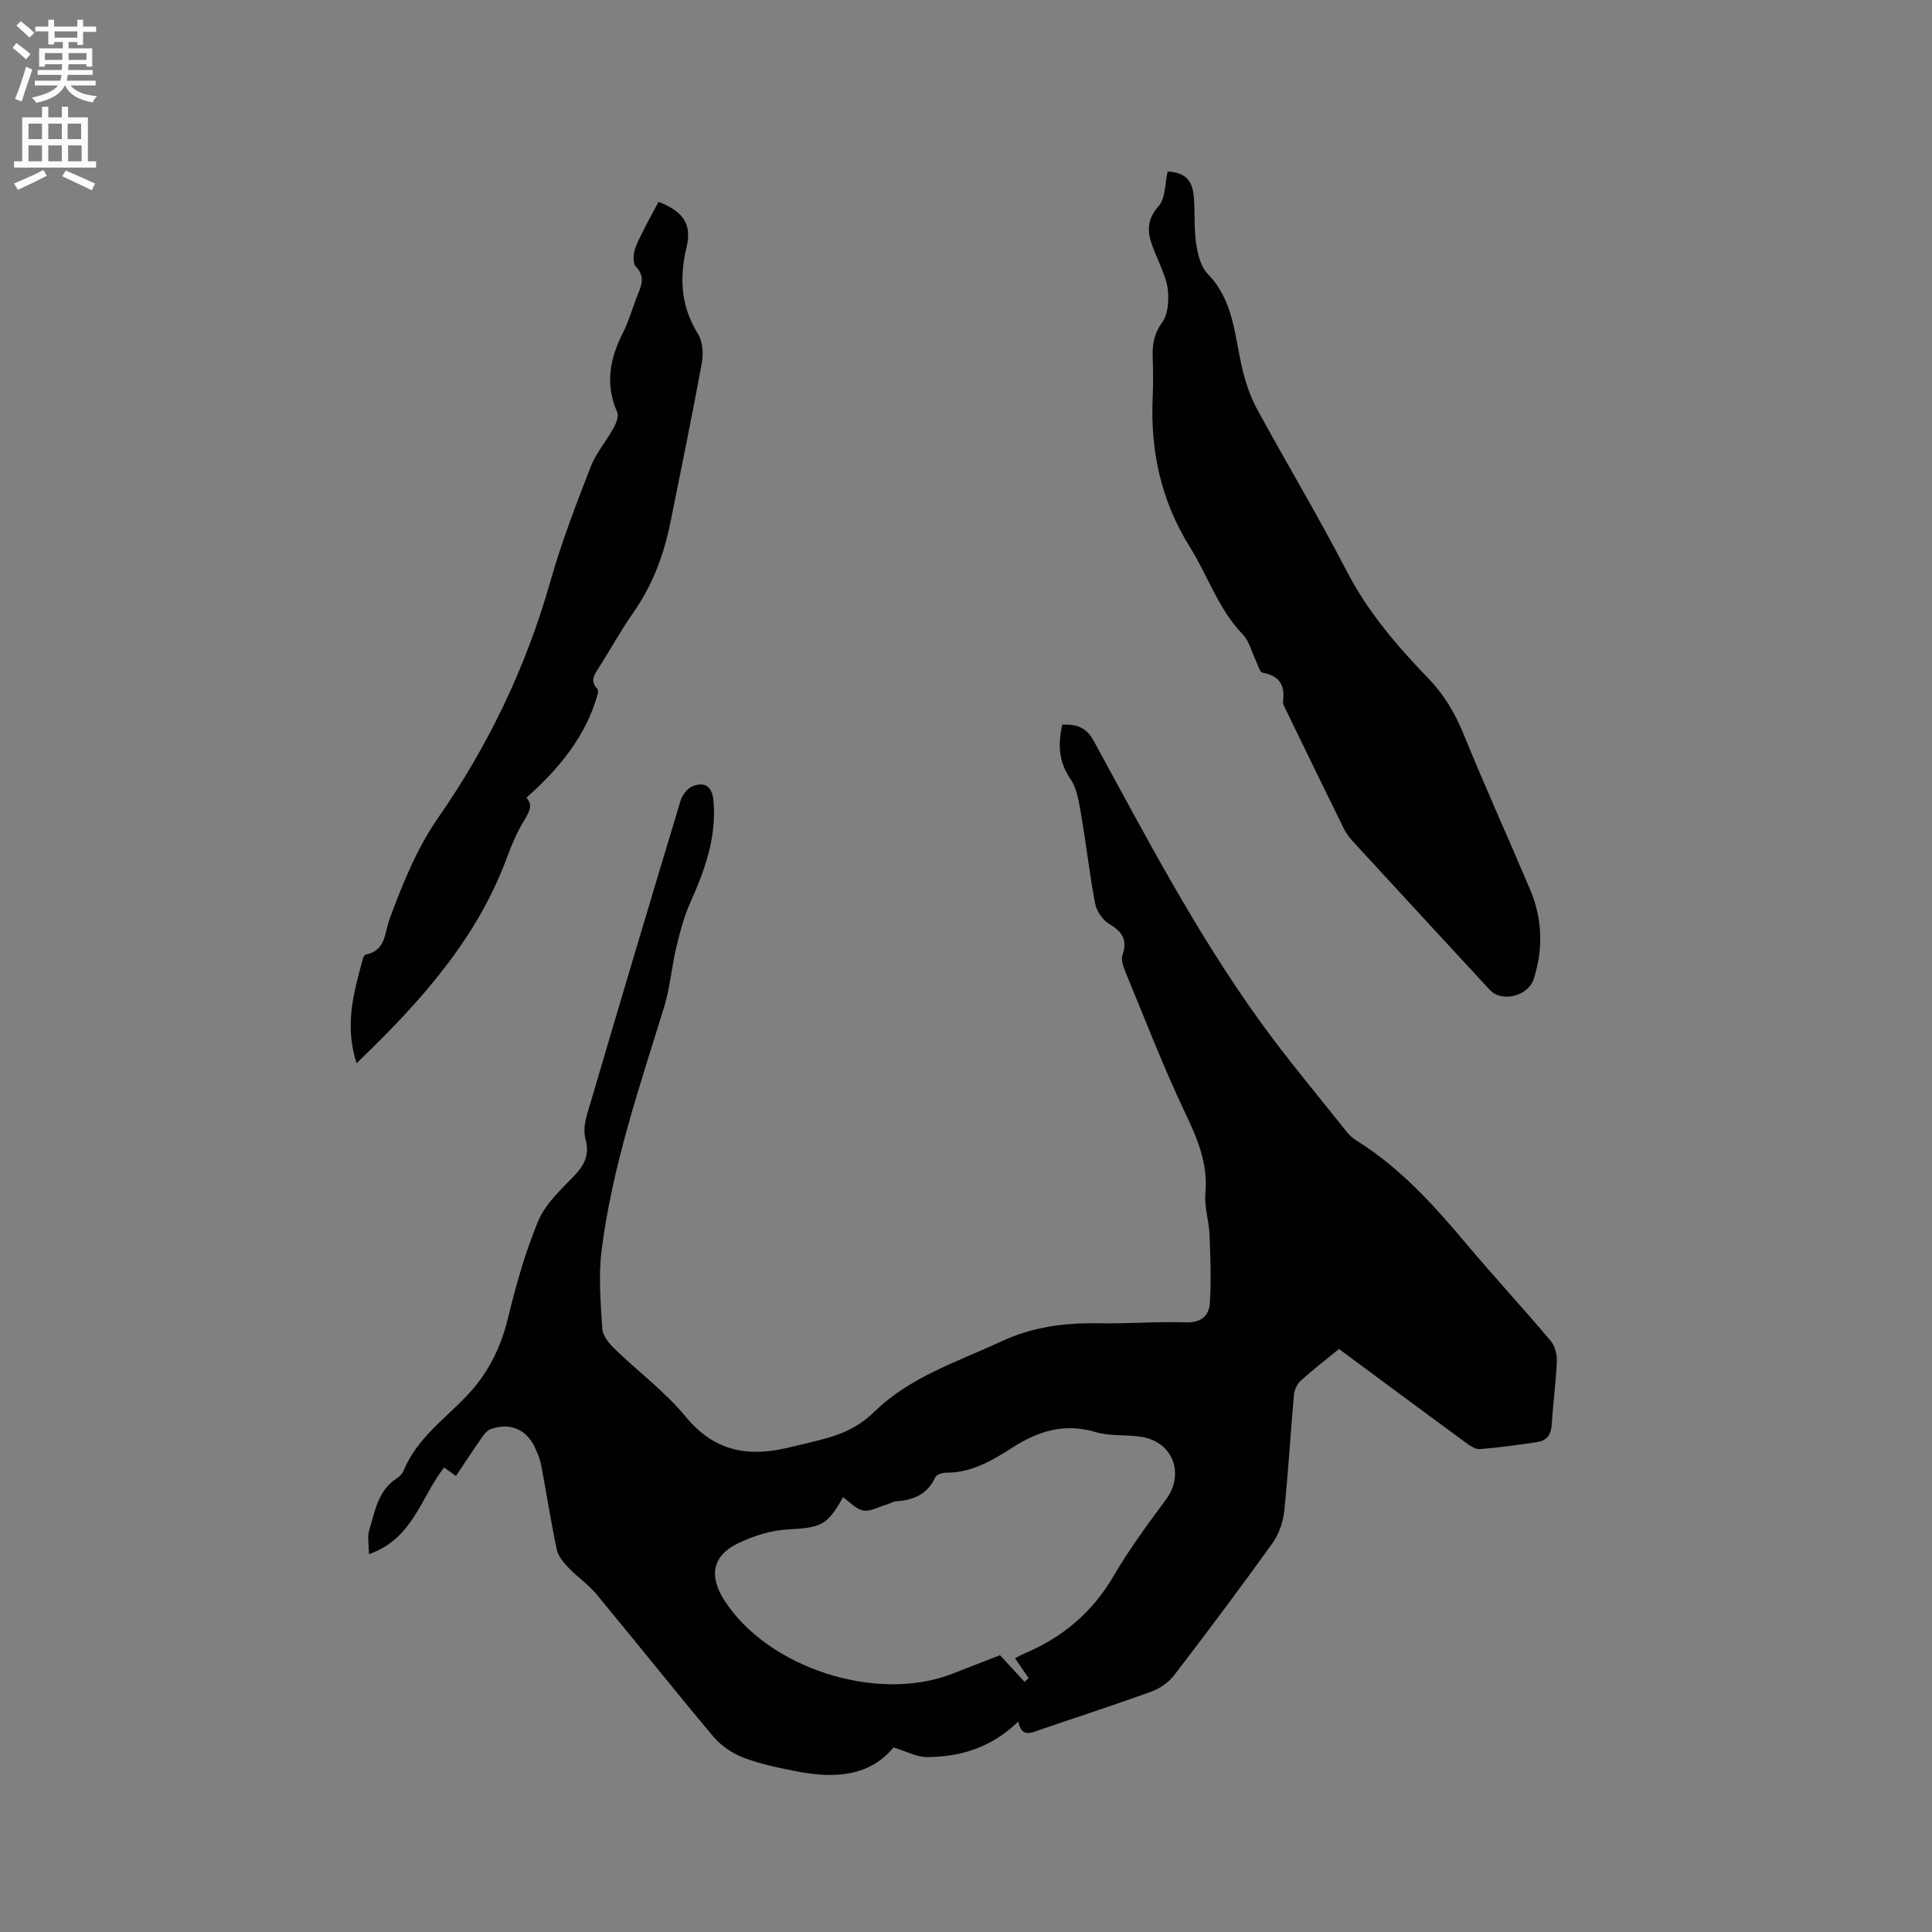 <svg enable-background="new 0 0 400 400" viewBox="0 0 400 400" xmlns="http://www.w3.org/2000/svg"><rect x="0" y="0" width="400" height="400" fill="#808080" stroke="none"/><path d="m2.6 9.9.8-1c.9.7 1.9 1.4 2.9 2.3l-.9 1.1c-1.1-1-2-1.8-2.8-2.4zm.5 10.6c.9-2.1 1.6-4.3 2.3-6.7.4.2.8.4 1.3.6-.7 2.1-1.5 4.3-2.2 6.6zm.3-15.2.9-.9c1 .8 2 1.6 2.8 2.4l-1 1c-.9-.9-1.8-1.7-2.7-2.5zm12.6-1.2h1.2v1.4h2.7v1.1h-2.7v2.7h-1.2v-.6h-1.8v1.3h4.9v3.8h-1.2v-.5h-3.7c0 .4-.1.9-.1 1.2h5.1v1h-5.2c0 .5-.1.9-.2 1.2h6v1h-5.2c1.1 1.3 2.9 2 5.5 2.2-.4.4-.7.8-.9 1.3-2.9-.5-4.8-1.6-5.7-3.5h-.1c-.8 1.7-2.7 2.9-5.9 3.6-.2-.4-.6-.8-.9-1.1 2.8-.6 4.6-1.4 5.4-2.5h-4.8v-1h5.3c.1-.3.2-.7.2-1.2h-4.9v-1h5c0-.4 0-.8.1-1.2h-3.6v.5h-1.2v-3.8h4.9v-1.3h-1.8v.5h-1.2v-2.7h-2.7v-1h2.7v-1.4h1.2v1.4h4.8zm-6.7 8.3h3.6c0-.4 0-.9 0-1.4h-3.6zm1.9-4.6h4.8v-1.3h-4.7v1.3zm6.7 3.2h-3.7v1.4h3.7z" fill="#fcfafa"/><path d="m8.7 22.1h1.3v2.2h2.8v-2.2h1.3v2.2h4.1v9.1h1.7v1.3h-17v-1.3h1.7v-9.1h4.1zm.3 13.1.7 1.2c-1.8.9-3.8 1.9-6 2.9-.2-.4-.5-.8-.8-1.3 2.3-1 4.4-1.9 6.1-2.8zm-3.1-6.4h2.8v-3.2h-2.8zm0 4.6h2.8v-3.3h-2.8zm4.1-4.6h2.8v-3.2h-2.8zm0 4.6h2.8v-3.3h-2.8zm3.6 1.9c2.1.9 4.1 1.8 6.1 2.7l-.7 1.4c-2.2-1.1-4.2-2-6.1-2.9zm3.2-9.7h-2.8v3.2h2.8zm-2.7 7.8h2.8v-3.3h-2.8z" fill="#fcfafa"/><g fill="#010100"><path d="m91.95 303.82c-4.81 6.1-6.38 14.74-15.57 17.97 0-2.02-.36-3.63.07-5 1.2-3.87 1.76-8.14 5.62-10.66.6-.39 1.23-.99 1.49-1.63 2.72-6.66 8.51-10.68 13.21-15.65 4.23-4.47 6.88-9.74 8.36-15.8 1.68-6.87 3.59-13.77 6.31-20.27 1.48-3.54 4.67-6.46 7.43-9.33 2.18-2.27 3.23-4.42 2.35-7.61-.42-1.52-.18-3.39.28-4.95 6.39-21.73 12.85-43.43 19.4-65.11.35-1.17 1.41-2.57 2.48-3 2.61-1.04 4.09.12 4.34 3.03.66 7.57-1.8 14.35-4.82 21.09-1.31 2.93-2.13 6.11-2.88 9.25-.98 4.1-1.3 8.38-2.53 12.39-5.13 16.59-10.76 33.07-12.94 50.38-.67 5.3-.18 10.77.14 16.14.09 1.42 1.32 3 2.43 4.08 4.92 4.78 10.54 8.95 14.87 14.2 5.74 6.97 12.57 8.36 20.73 6.49 2.37-.54 4.74-1.12 7.1-1.71 4.22-1.04 7.91-2.6 11.25-5.87 7.33-7.17 17.14-10.29 26.25-14.53 6.43-2.99 13.08-3.88 20.07-3.75 6.04.12 12.09-.39 18.12-.19 3.19.11 4.81-1.39 4.98-4 .3-4.71.12-9.46-.07-14.18-.11-2.85-1.11-5.73-.86-8.52.56-6.07-1.56-11.15-4.1-16.49-4.59-9.64-8.43-19.64-12.51-29.52-.43-1.04-.88-2.4-.55-3.35 1.06-3.09-.01-4.79-2.7-6.39-1.37-.81-2.66-2.66-2.96-4.23-1.17-6.1-1.84-12.3-2.9-18.42-.44-2.53-.82-5.36-2.21-7.38-2.48-3.62-2.6-7.22-1.71-11.27 2.87-.12 4.95.48 6.5 3.32 10.75 19.71 21.17 39.64 34.32 57.92 5.68 7.9 11.98 15.36 18.03 23 .58.73 1.33 1.4 2.12 1.9 8.85 5.52 15.75 13.09 22.39 20.99 5.8 6.89 11.92 13.53 17.74 20.41.89 1.05 1.36 2.81 1.31 4.21-.17 4.34-.79 8.66-1.04 12.99-.12 2.11-.91 3.48-3 3.79-3.95.58-7.92 1.16-11.89 1.46-.98.08-2.14-.75-3.03-1.41-8.71-6.39-17.38-12.83-26.15-19.32-2.75 2.26-5.44 4.32-7.95 6.6-.75.68-1.29 1.91-1.38 2.94-.72 8.02-1.16 16.08-2.01 24.08-.24 2.28-1.11 4.76-2.44 6.61-6.62 9.21-13.42 18.29-20.32 27.29-1.13 1.48-2.93 2.75-4.69 3.39-7.66 2.79-15.42 5.29-23.13 7.94-1.88.65-3.76 1.67-4.48-1.72-5.5 5.38-11.89 7.31-18.82 7.37-2.16.02-4.32-1.19-7.02-2-4.82 5.9-12 6.48-19.65 5.02-3.84-.73-7.72-1.52-11.36-2.89-2.33-.87-4.68-2.48-6.28-4.38-8.19-9.73-16.1-19.71-24.22-29.5-1.66-2-3.91-3.51-5.72-5.41-1.02-1.07-2.17-2.37-2.46-3.74-1.23-5.8-2.14-11.66-3.23-17.49-.21-1.13-.66-2.23-1.12-3.3-1.74-4.09-5.19-5.69-9.38-4.21-.78.28-1.42 1.2-1.94 1.94-1.75 2.5-3.41 5.05-5.22 7.76-.98-.71-1.7-1.23-2.45-1.77zm118.2 39.5c.79-.41 1.32-.72 1.89-.96 7.97-3.34 14.16-8.58 18.57-16.15 3.19-5.47 6.99-10.61 10.77-15.71 3.95-5.32 1.51-11.97-5.08-13.02-3.13-.5-6.47-.09-9.45-.98-6.44-1.92-11.85-.25-17.26 3.22-4.15 2.67-8.5 5.23-13.77 5.19-.75 0-1.94.4-2.19.95-1.59 3.51-4.46 4.7-8.01 4.96-.71.05-1.39.49-2.1.7-1.6.47-3.31 1.47-4.79 1.21-1.52-.27-2.81-1.78-4.19-2.75-3.3 5.91-4.53 6.29-11.52 6.68-3.46.19-7.07 1.35-10.22 2.87-5.31 2.57-6.08 6.73-2.83 11.8 9 14.02 31.56 21.3 47.14 15.22 3.33-1.3 6.67-2.6 9.93-3.86 1.79 1.95 3.43 3.74 5.08 5.52.28-.26.56-.52.84-.77-.88-1.27-1.74-2.54-2.81-4.12z"/><path d="m241.75 35.5c3.4.19 5.1 1.63 5.41 5.14.29 3.26.01 6.6.49 9.82.32 2.19.97 4.79 2.42 6.28 5.32 5.47 5.51 12.58 7.07 19.31.68 2.93 1.64 5.91 3.07 8.55 6.11 11.26 12.72 22.25 18.6 33.62 4.36 8.43 10.36 15.44 16.83 22.14 3.3 3.41 5.6 7.26 7.39 11.66 4.38 10.77 9.2 21.37 13.73 32.07 2.57 6.08 2.81 12.32.77 18.63-1.14 3.52-6.62 4.89-9.07 2.24-9.35-10.12-18.7-20.24-28.02-30.38-.85-.92-1.68-1.94-2.23-3.06-4.03-8.16-7.99-16.35-11.97-24.54-.27-.57-.68-1.22-.61-1.78.47-3.37-.77-5.31-4.25-5.93-.58-.1-.93-1.59-1.35-2.45-.89-1.83-1.36-4.06-2.71-5.45-5.07-5.23-7.23-12.14-10.97-18.12-5.95-9.51-8.2-19.84-7.7-30.93.13-2.86.08-5.72 0-8.58-.08-2.57.34-4.74 1.98-7.02 1.19-1.64 1.37-4.37 1.18-6.54-.2-2.25-1.28-4.45-2.15-6.6-1.49-3.67-3.26-7.01.2-10.89 1.48-1.64 1.31-4.74 1.89-7.19z"/><path d="m73.83 220.12c-2.59-7.92-.55-14.85 1.36-21.8.07-.27.34-.64.57-.69 4.17-.9 3.79-4.34 4.94-7.46 2.66-7.21 5.64-14.58 10-20.84 10.52-15.12 18.25-31.35 23.27-49.03 2.28-8.03 5.3-15.86 8.32-23.65 1.11-2.86 3.24-5.31 4.74-8.03.54-.98 1.12-2.47.74-3.31-2.52-5.73-1.52-11.06 1.19-16.39 1.14-2.25 1.86-4.72 2.75-7.1.83-2.21 2.2-4.27-.08-6.67-.71-.74-.49-2.94.03-4.16 1.35-3.18 3.11-6.18 4.68-9.21 5.19 2.04 6.93 4.68 5.81 9.38-1.52 6.35-1.21 12.24 2.35 17.96.98 1.58 1.16 4.08.81 6-2.02 11.03-4.29 22.02-6.5 33.01-1.35 6.71-3.69 12.98-7.66 18.66-2.55 3.64-4.7 7.55-7.08 11.31-.92 1.45-2.04 2.79-.43 4.49.21.22.2.8.1 1.16-2.48 8.76-7.99 15.39-14.76 21.41 1.45 1.52.58 2.98-.48 4.73-1.41 2.33-2.52 4.87-3.46 7.44-6.27 17.12-18.06 30.16-31.21 42.79z"/></g></svg>